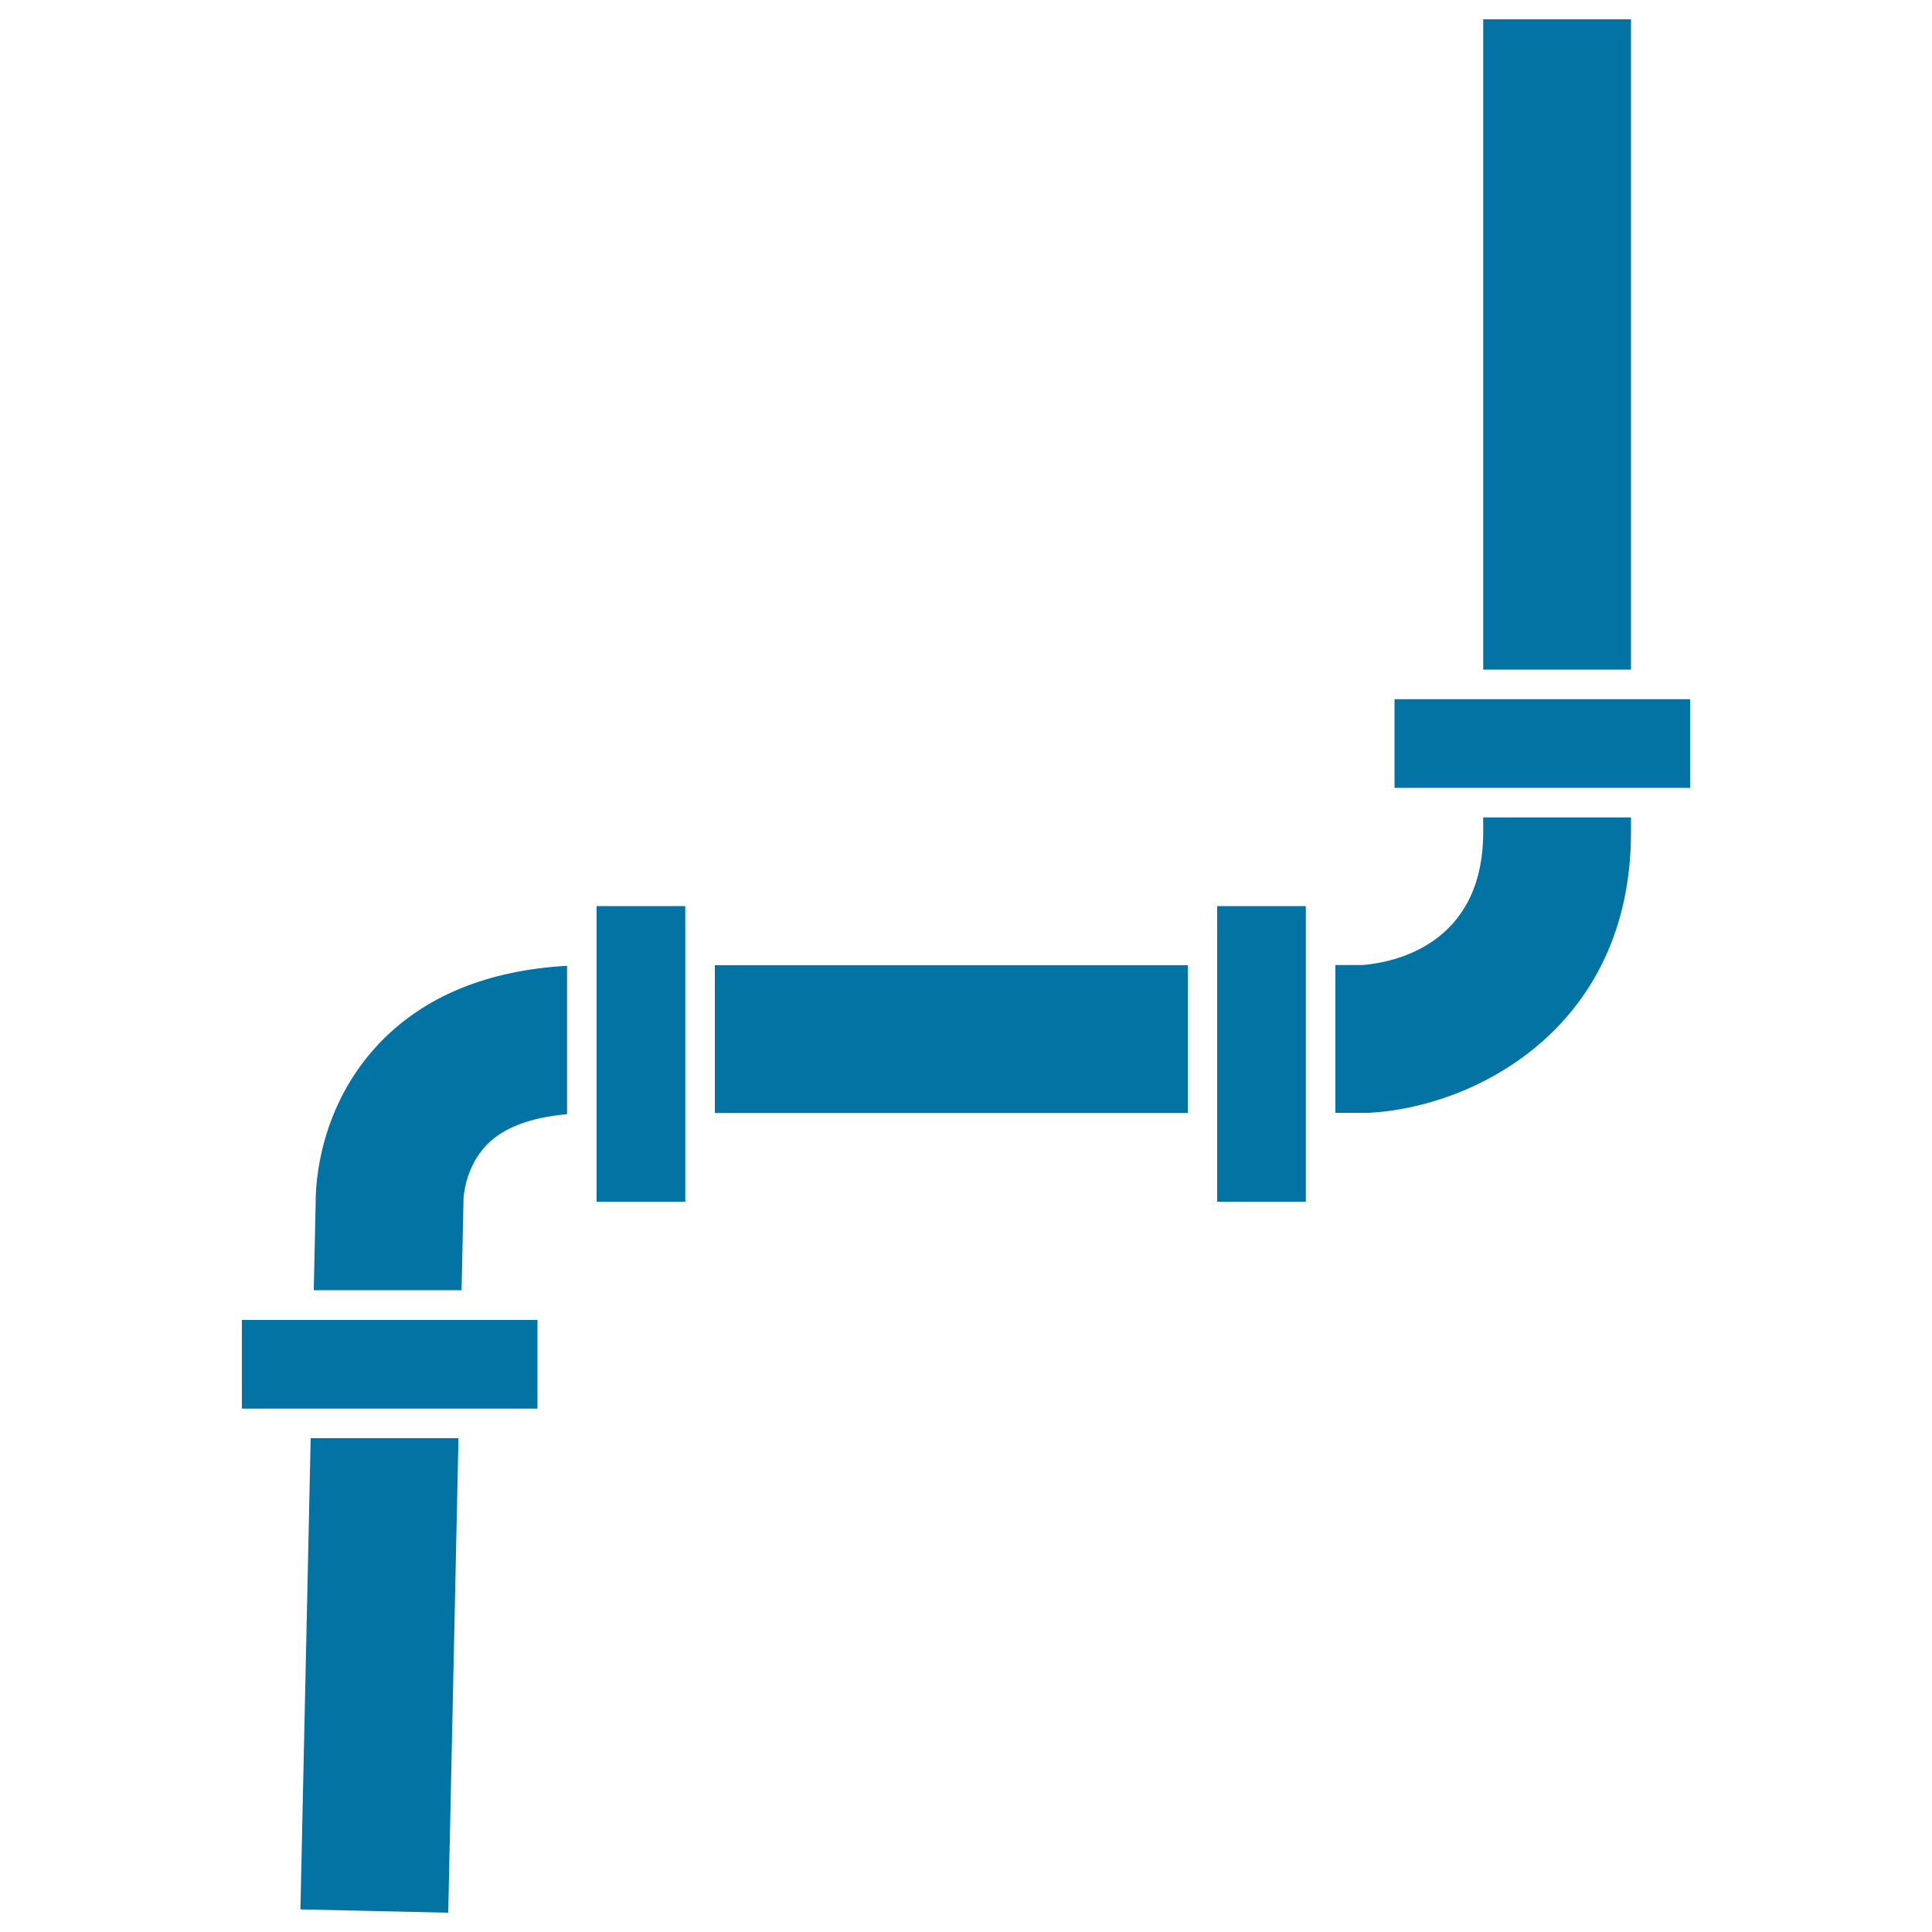 <svg xmlns="http://www.w3.org/2000/svg" viewBox="0 0 1000 1000" style="fill:#0273a2">
<title>Pipes Angles SVG icon</title>
<g><g><rect x="370" y="499.6" width="244.8" height="76.5"/><path d="M163.4,621.7l-1,46.1h76.5l1-46.1l0-1c0-0.2,0.5-16.2,12-28.1c8.8-9.1,22.9-14.2,41.6-15.9v-76.8c-40.7,2.3-73.2,15.4-96.5,39.4C165.1,572.3,163.4,612.7,163.4,621.7z"/><polygon points="155.5,988.3 232,990 237.3,744.4 160.8,744.4 "/><path d="M767.7,430.7c0,58.9-47.2,67.6-62.5,68.8h-14v76.5h15.3l2,0c54.6-2.8,135.7-43.8,135.7-145.3v-7.6h-76.5V430.7z"/><rect x="767.7" y="10" width="76.5" height="336.6"/><polygon points="767.7,361.9 721.8,361.9 721.8,407.8 767.7,407.8 844.2,407.8 874.8,407.8 874.8,361.9 844.2,361.9 "/><polygon points="630,499.6 630,576.1 630,622 675.9,622 675.9,576.1 675.9,499.6 675.9,469 630,469 "/><polygon points="308.8,499.6 308.8,576.1 308.8,622 354.7,622 354.7,576.1 354.7,499.6 354.7,469 308.8,469 "/><polygon points="162.1,683.2 125.2,683.2 125.2,729.1 161.1,729.1 237.6,729.1 278.2,729.1 278.2,683.2 238.6,683.2 "/></g></g>
</svg>